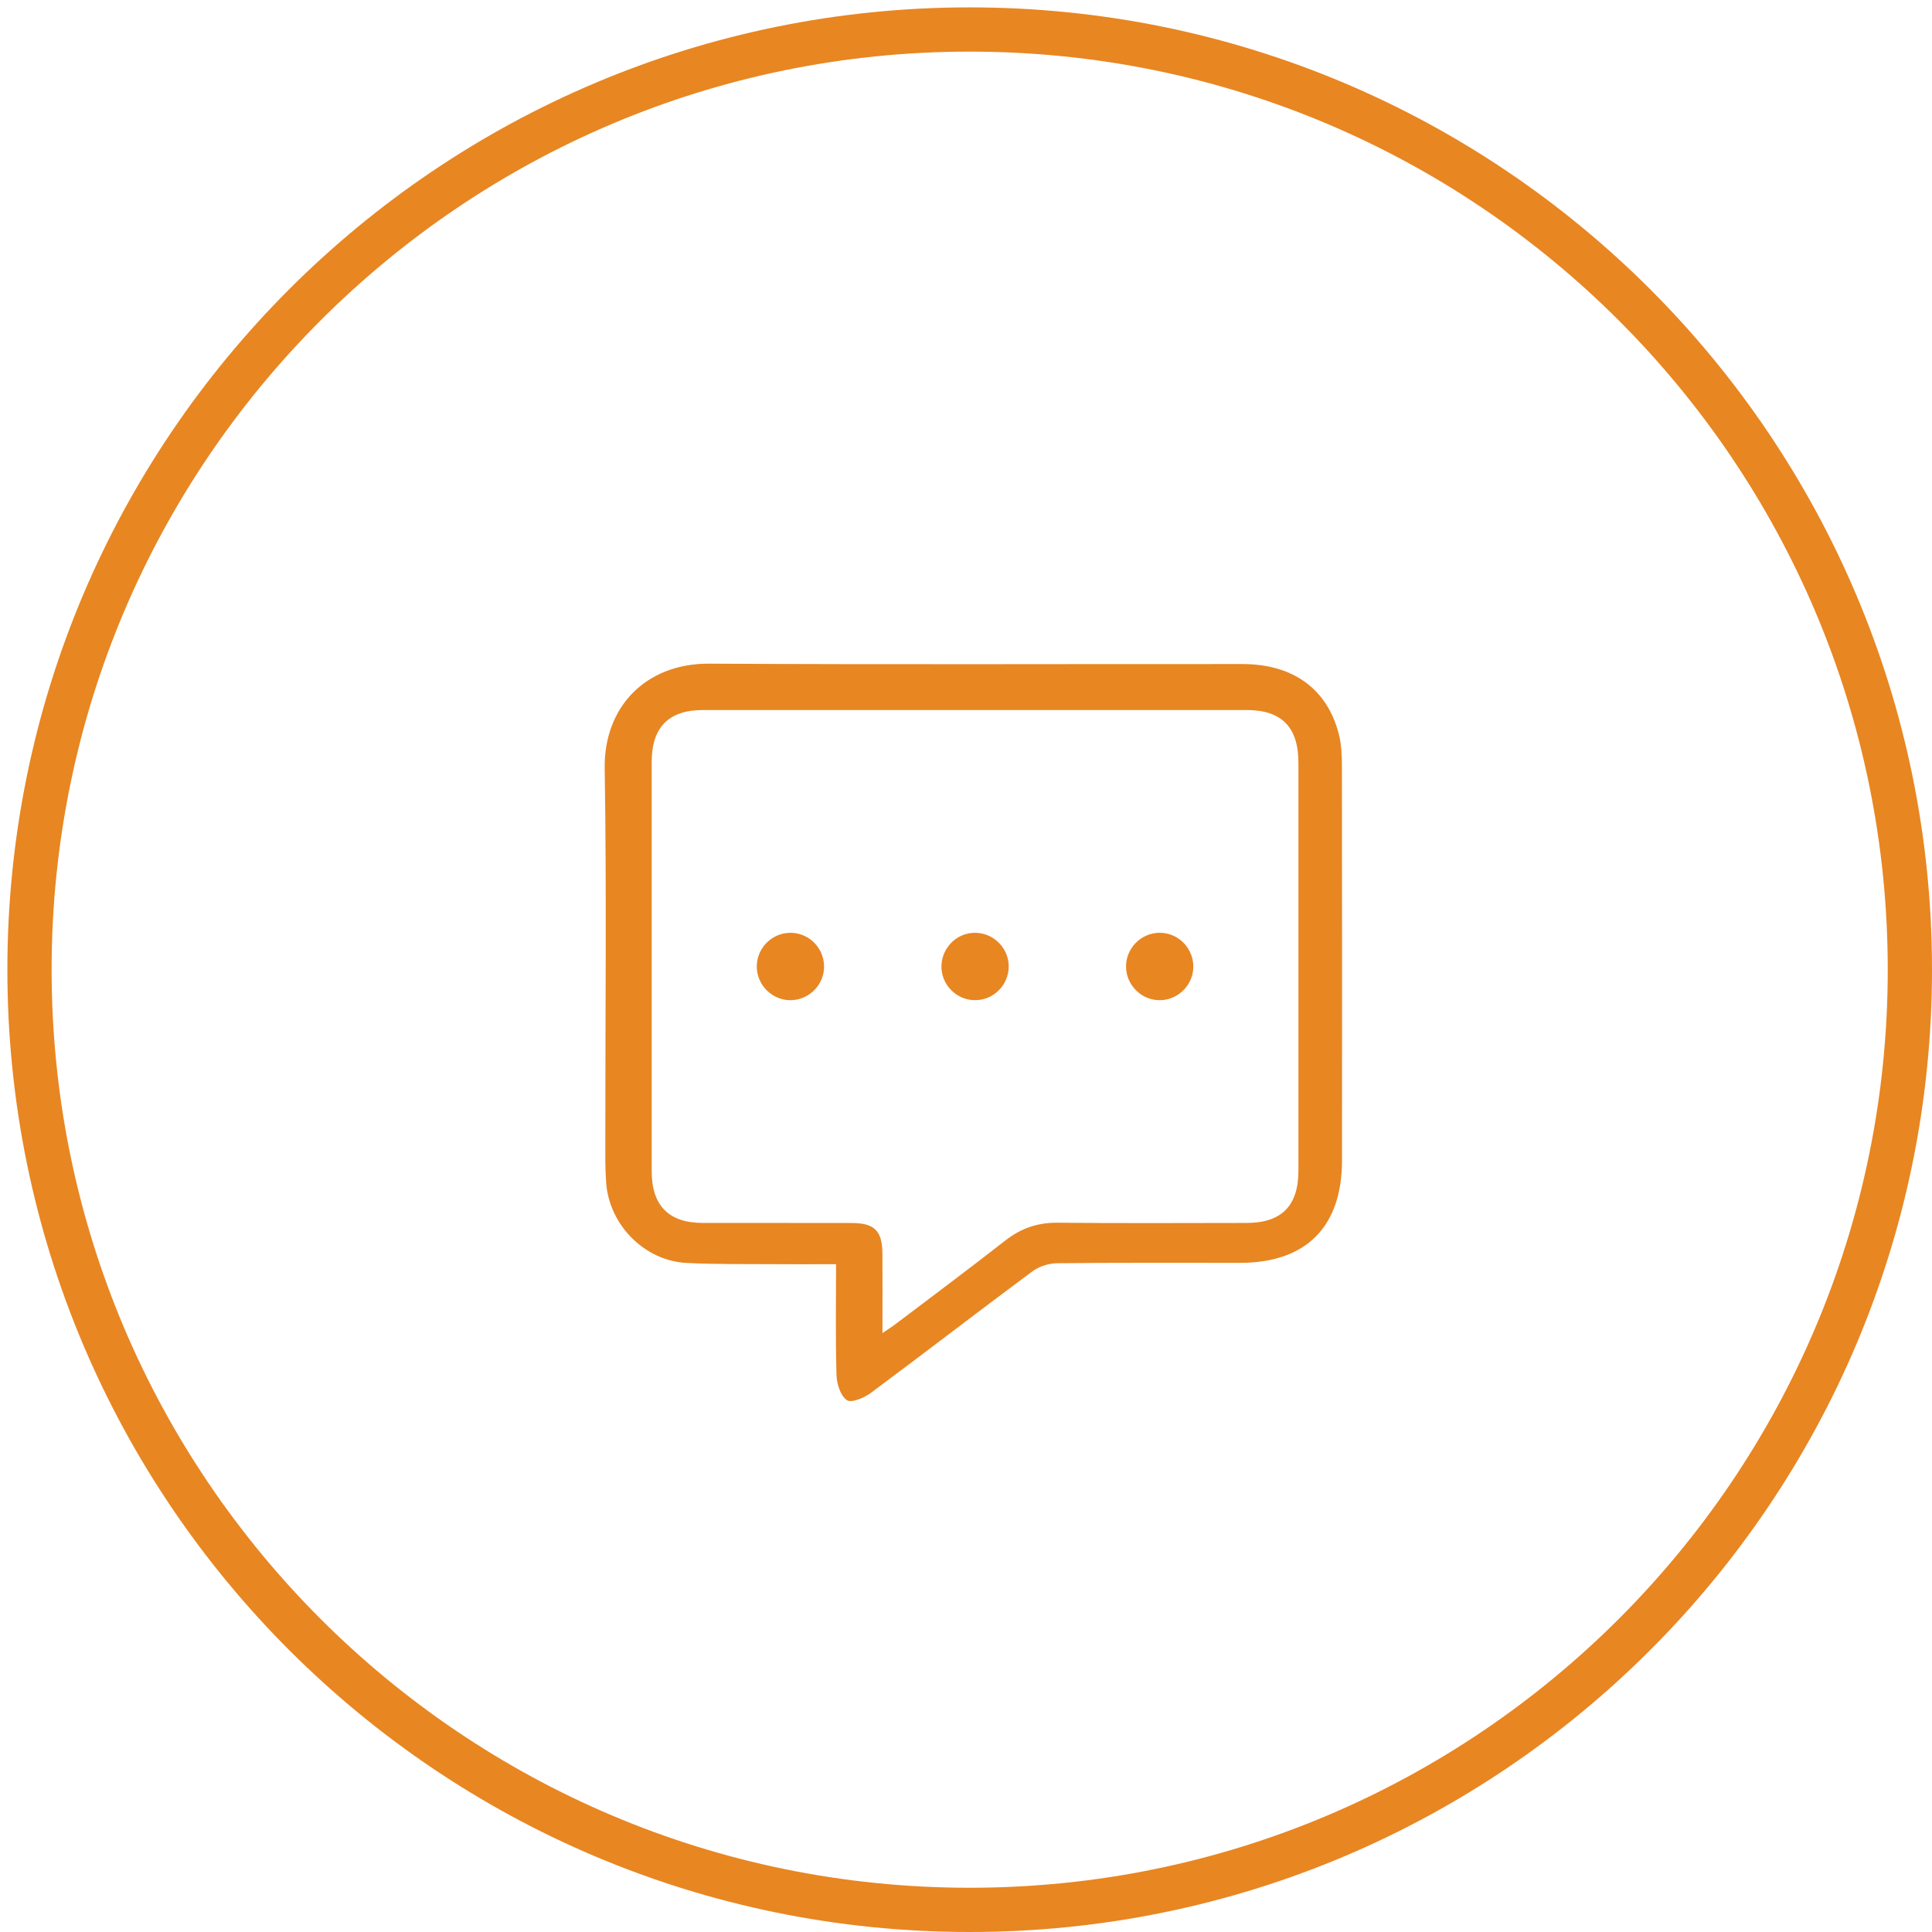 <?xml version="1.0" encoding="UTF-8"?><svg version="1.1" width="131px" height="131px" viewBox="0 0 131.0 131.0" xmlns="http://www.w3.org/2000/svg" xmlns:xlink="http://www.w3.org/1999/xlink"><defs><clipPath id="i0"><path d="M1440,0 L1440,5340 L0,5340 L0,0 L1440,0 Z"></path></clipPath><clipPath id="i1"><path d="M7.084,0 C19.144,0.068 31.205,0.019 43.266,0.027 C46.675,0.029 49.002,1.718 49.782,4.784 C49.96,5.484 49.988,6.239 49.989,6.969 C50.002,15.878 50.003,24.786 49.995,33.695 C49.99,38.195 47.557,40.626 43.085,40.628 C38.949,40.631 34.813,40.608 30.677,40.654 C30.107,40.661 29.444,40.874 28.987,41.214 C25.322,43.936 21.708,46.727 18.044,49.449 C17.594,49.783 16.735,50.145 16.427,49.941 C16.001,49.658 15.739,48.855 15.721,48.265 C15.646,45.815 15.689,43.362 15.689,40.719 C14.146,40.719 12.764,40.728 11.382,40.717 C9.437,40.702 7.488,40.735 5.546,40.634 C2.709,40.486 0.319,38.075 0.102,35.211 C0.028,34.234 0.044,33.248 0.044,32.267 C0.04,23.884 0.137,15.499 0.001,7.119 C-0.067,2.938 2.787,-0.024 7.084,0 Z M6.639,3.145 C4.347,3.146 3.19,4.321 3.189,6.645 C3.186,15.904 3.186,25.163 3.189,34.422 C3.19,36.746 4.347,37.917 6.64,37.921 C10.011,37.927 13.382,37.917 16.753,37.926 C18.301,37.93 18.823,38.457 18.833,40.009 C18.845,41.726 18.836,43.444 18.836,45.389 C19.252,45.104 19.508,44.945 19.747,44.763 C22.219,42.89 24.707,41.038 27.149,39.126 C28.215,38.291 29.346,37.894 30.702,37.907 C34.977,37.95 39.252,37.926 43.526,37.922 C45.893,37.919 47.039,36.766 47.04,34.379 C47.043,25.156 47.043,15.932 47.04,6.708 C47.039,4.31 45.9,3.146 43.548,3.145 C31.245,3.142 18.942,3.142 6.639,3.145 Z"></path></clipPath><clipPath id="i2"><path d="M2.265,8.62897836e-05 C3.506,-0.011 4.532,0.99 4.563,2.241 C4.592,3.476 3.593,4.529 2.352,4.569 C1.074,4.611 -0.006,3.557 0,2.276 C0.006,1.032 1.022,0.011 2.265,8.62897836e-05 Z"></path></clipPath><clipPath id="i3"><path d="M2.331,0.001 C3.572,0.03 4.579,1.072 4.562,2.31 C4.545,3.558 3.526,4.569 2.282,4.57 C1,4.571 -0.052,3.482 0.002,2.208 C0.055,0.953 1.091,-0.029 2.331,0.001 Z"></path></clipPath><clipPath id="i4"><path d="M2.244,0 C3.486,-0.022 4.517,0.965 4.561,2.22 C4.605,3.452 3.613,4.517 2.373,4.569 C1.096,4.623 0.009,3.581 5.16996095e-05,2.297 C-0.008,1.057 1.001,0.023 2.244,0 Z"></path></clipPath></defs><g transform="translate(-655.0 -2543.0)"><g clip-path="url(#i0)"><g transform="translate(657.0 2545.0)"><path d="M63.75,127.5 C98.958,127.5 127.5,98.958 127.5,63.75 C127.5,28.542 98.958,0 63.75,0 C28.542,0 0,28.542 0,63.75 C0,98.958 28.542,127.5 63.75,127.5 Z" stroke="#e88622" stroke-width="3" fill="none" stroke-miterlimit="10"></path><g transform="translate(39 43)"><g clip-path="url(#i1)"><polygon points="0,-1.42108547e-14 50,-1.42108547e-14 50,50 0,50 0,-1.42108547e-14" stroke="none" fill="#e88622"></polygon></g><g transform="translate(10.314 18.249)"><g clip-path="url(#i2)"><polygon points="-2.5242362e-05,1.85433808e-15 4.563,1.85433808e-15 4.563,4.57 -2.5242362e-05,4.57 -2.5242362e-05,1.85433808e-15" stroke="none" fill="#e88622"></polygon></g></g><g transform="translate(22.834 18.248)"><g clip-path="url(#i3)"><polygon points="1.77635684e-15,-4.4408921e-16 4.562,-4.4408921e-16 4.562,4.57 1.77635684e-15,4.57 1.77635684e-15,-4.4408921e-16" stroke="none" fill="#e88622"></polygon></g></g><g transform="translate(35.351 18.248)"><g clip-path="url(#i4)"><polygon points="-1.54399199e-15,1.04278565e-15 4.563,1.04278565e-15 4.563,4.571 -1.54399199e-15,4.571 -1.54399199e-15,1.04278565e-15" stroke="none" fill="#e88622"></polygon></g></g></g></g></g></g></svg>